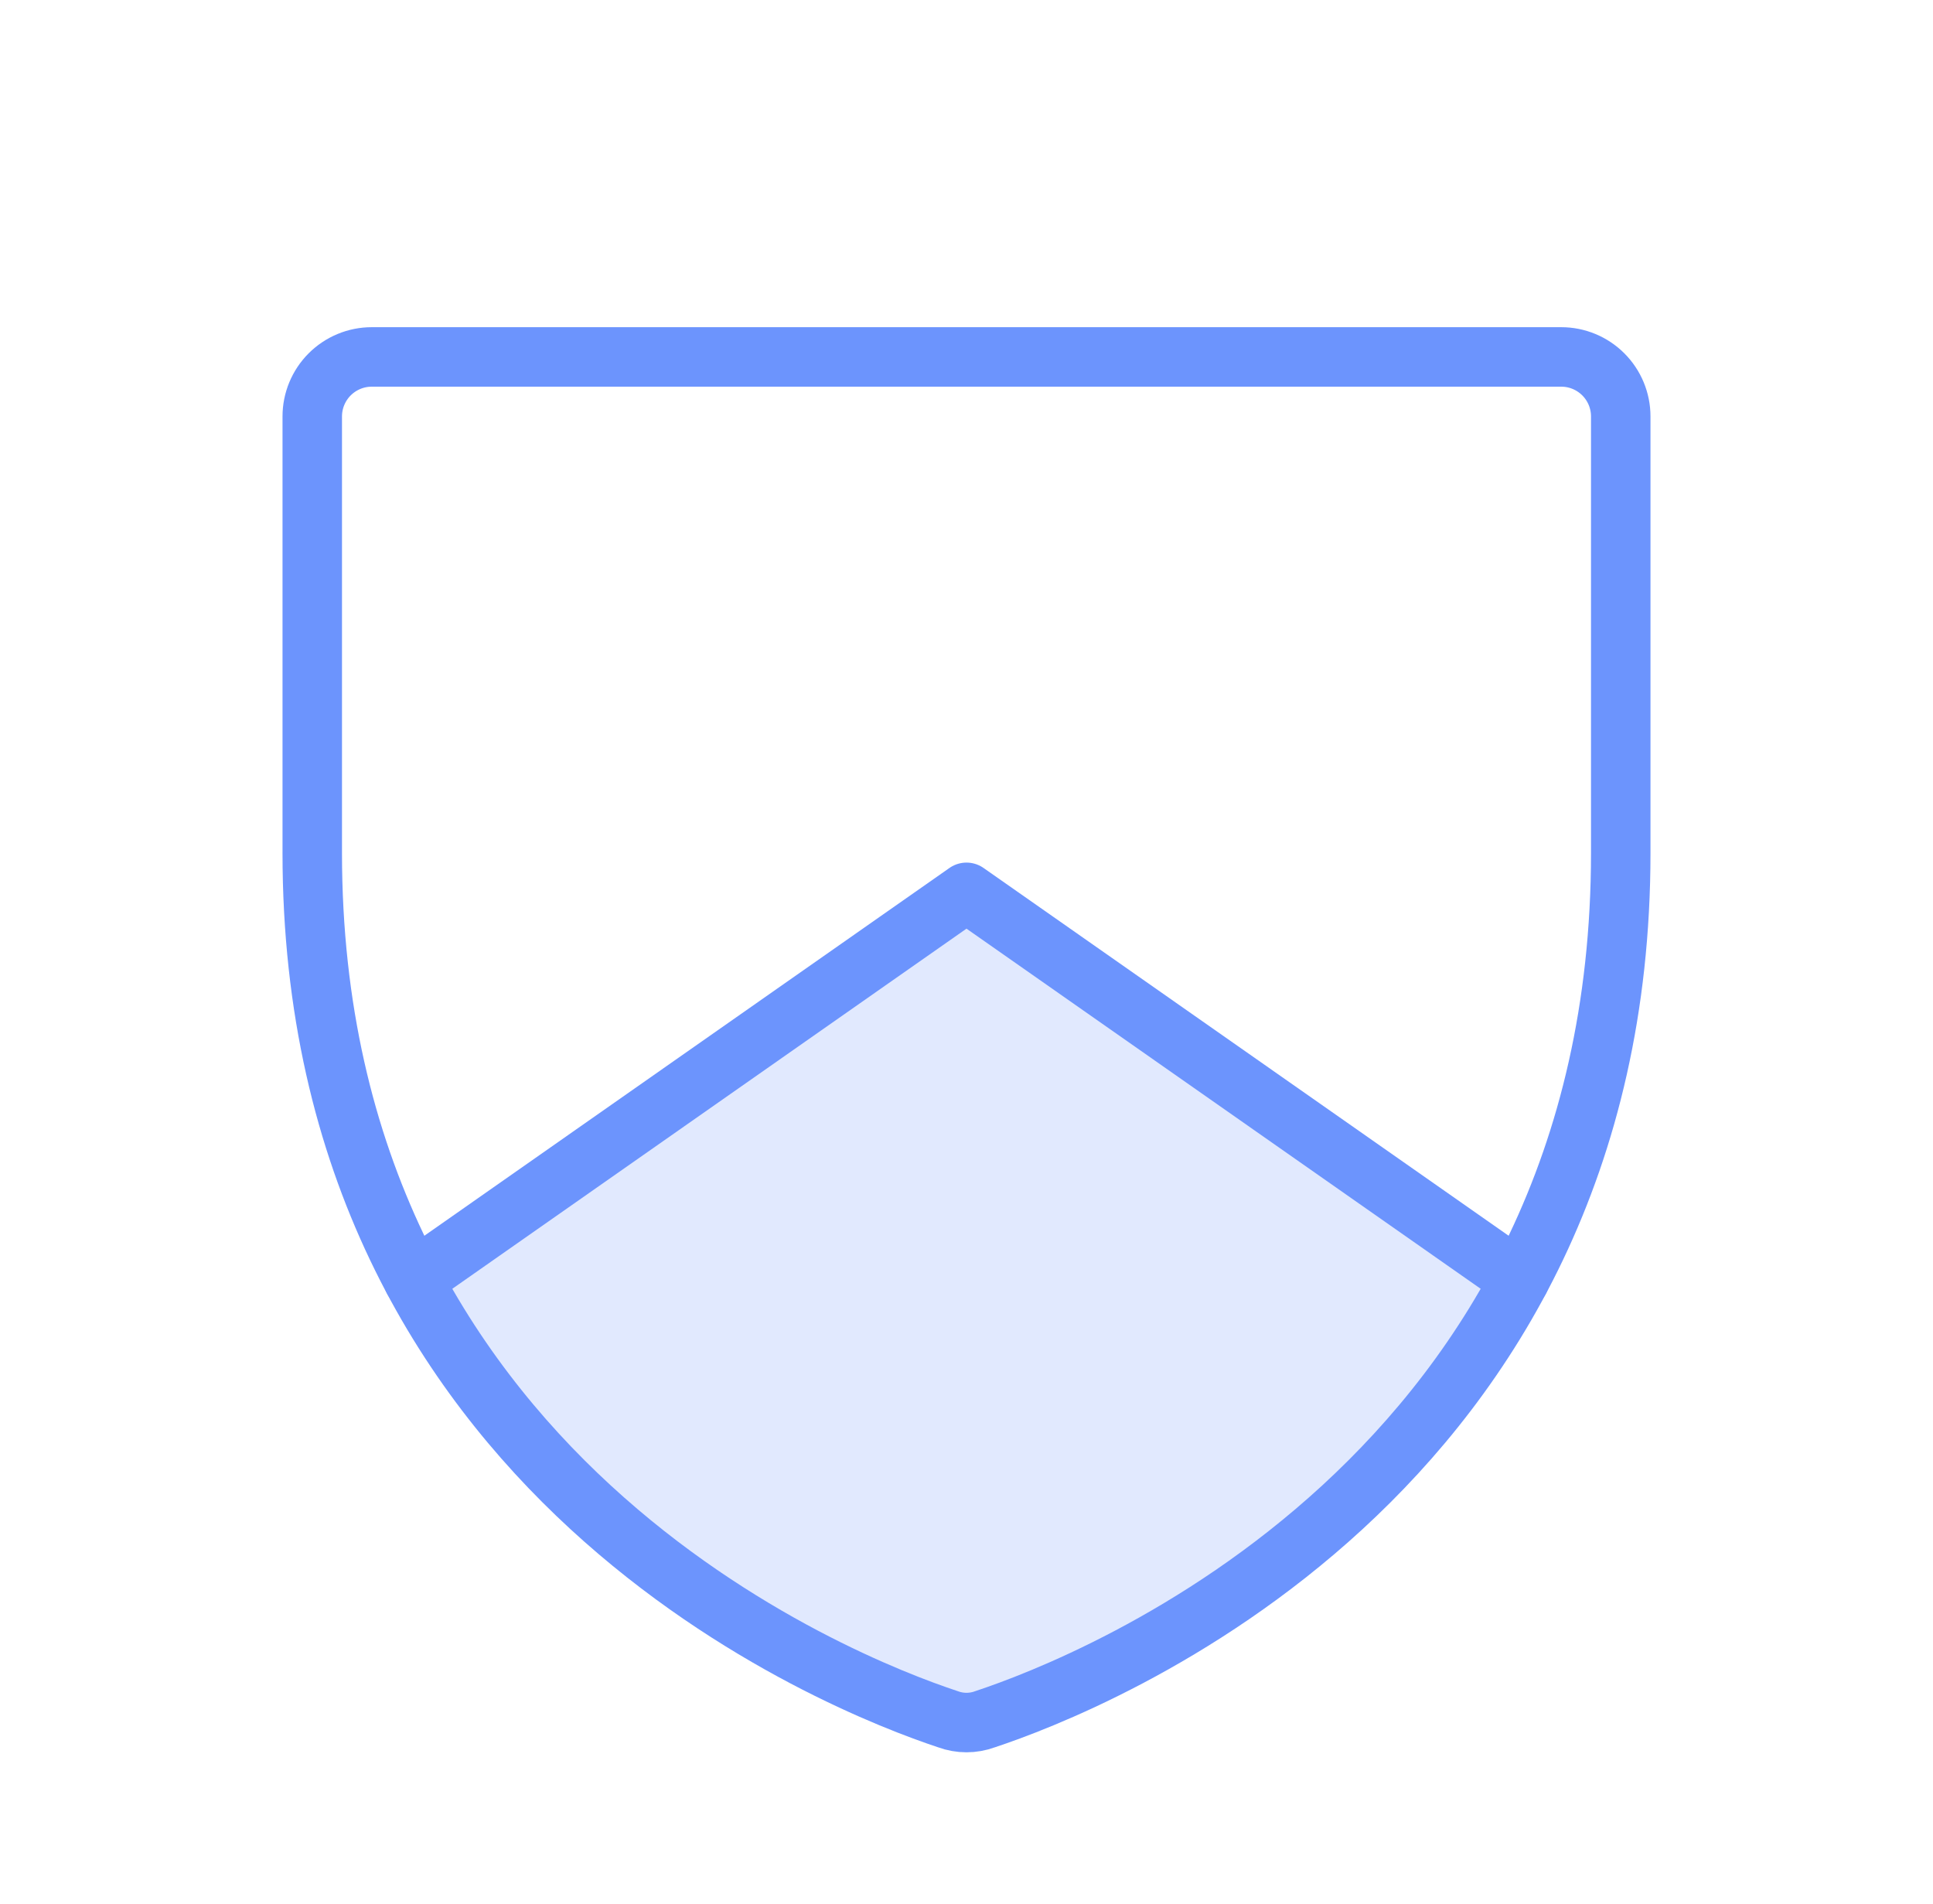 <svg fill="none" height="64" viewBox="0 0 65 64" width="65" xmlns="http://www.w3.org/2000/svg"><path d="m51.1 43.025c-5.35 10.05-15.4 13.925-17.975 14.775-.403.149-.847.149-1.25 0-2.575-.85-12.625-4.725-17.975-14.775l18.6-13.025z" fill="#6c94fd" opacity=".2"/><g stroke="#6c94fd" stroke-linecap="round" stroke-linejoin="round" stroke-width="2"><path d="m10.5 28.675v-14.675c0-.53.211-1.039.586-1.414s.884-.586 1.414-.586h40c.53 0 1.039.211 1.414.586s.586.884.586 1.414v14.675c0 21-17.825 27.95-21.375 29.125-.403.149-.847.149-1.25 0-3.55-1.175-21.375-8.125-21.375-29.125z"/><path d="m51.1 43.025-18.6-13.025-18.6 13.025"/></g></svg>